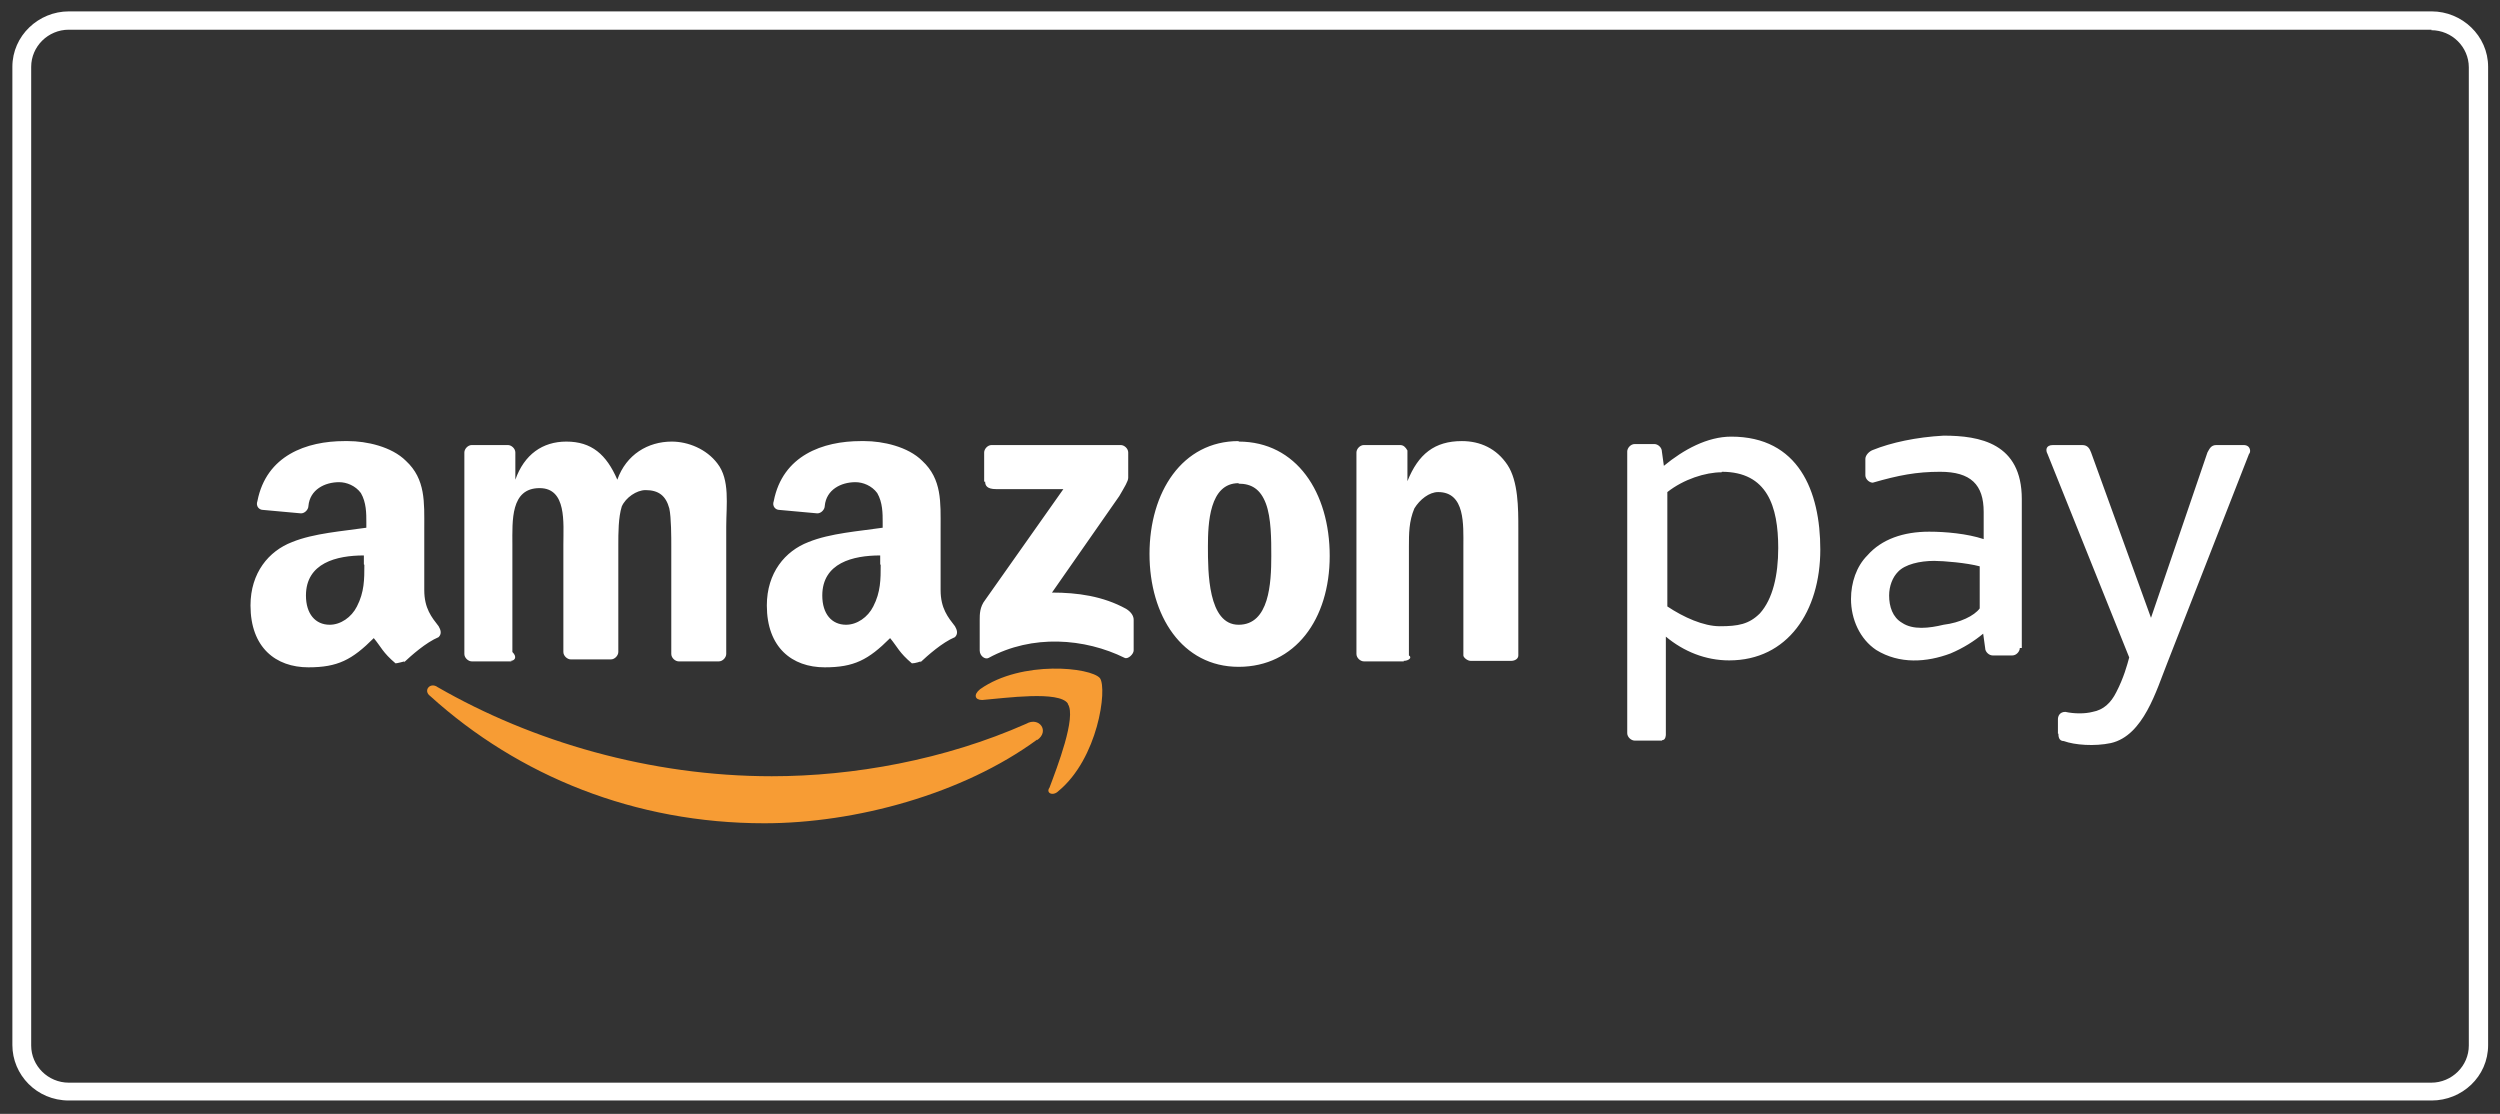 <?xml version="1.0" encoding="UTF-8"?>
<svg id="Ebene_1" data-name="Ebene 1" xmlns="http://www.w3.org/2000/svg" viewBox="0 0 50.5 22.5">
  <rect x="0" y="0" width="50.5" height="22.5" fill="#333333" stroke="none"/>
  <defs>
    <style>
      .cls-1, .cls-2 {
        fill: #fff;
      }

      .cls-3 {
        fill: #f79c34;
      }

      .cls-3, .cls-2 {
        fill-rule: evenodd;
      }
    </style>
  </defs>
  <path class="cls-1" d="m49.11.61c.42,0,.76.34.76.75v19.76c0,.41-.34.75-.76.75H1.39c-.42,0-.76-.34-.76-.75V1.35c0-.41.34-.75.76-.75h47.73m0-.37H1.39C.78.23.25.72.25,1.35v19.76c0,.6.49,1.12,1.14,1.12h47.73c.61,0,1.14-.48,1.14-1.12V1.35c0-.63-.53-1.12-1.14-1.12h0Z"/>
  <g>
    <path class="cls-3" d="m20.95,14.94c-1.5,1.1-3.67,1.69-5.51,1.69-2.61,0-4.96-.95-6.75-2.57-.15-.11,0-.29.15-.18,1.91,1.1,4.29,1.8,6.75,1.8,1.65,0,3.49-.33,5.14-1.06.26-.15.48.15.22.33h0Z"/>
    <path class="cls-3" d="m21.57,14.21c-.18-.26-1.25-.11-1.73-.07-.15,0-.18-.11-.04-.22.84-.59,2.24-.44,2.42-.22.15.22-.04,1.62-.84,2.28-.11.11-.26.04-.18-.07.15-.4.55-1.43.37-1.69Z"/>
    <path class="cls-2" d="m19.88,9.73v-.59c0-.07.07-.15.15-.15h2.61c.07,0,.15.07.15.15v.51c0,.07-.07.18-.18.37l-1.36,1.95c.51,0,1.03.07,1.5.33.11.07.15.15.15.22v.62c0,.07-.11.18-.18.15-.81-.4-1.87-.48-2.75,0-.07.04-.18-.04-.18-.15v-.62c0-.11,0-.26.11-.4l1.58-2.24h-1.36c-.18,0-.22-.07-.22-.15h0Zm-9.54,3.63h-.81c-.07,0-.15-.07-.15-.15v-4.07c0-.07.07-.15.15-.15h.73c.07,0,.15.07.15.15v.55h0c.18-.51.55-.77,1.03-.77.51,0,.81.26,1.03.77.18-.51.62-.77,1.1-.77.33,0,.7.15.92.44.26.33.18.84.18,1.28v2.57c0,.07-.07.15-.15.15h-.81c-.07,0-.15-.07-.15-.15v-2.17c0-.18,0-.59-.04-.77-.07-.26-.22-.37-.48-.37-.18,0-.4.15-.48.33-.07.22-.07.55-.07.77v2.17c0,.07-.07.15-.15.15h-.81c-.07,0-.15-.07-.15-.15v-2.17c0-.44.07-1.14-.48-1.14-.59,0-.55.66-.55,1.14v2.17c.11.11.04.18-.04.18Zm14.68-3.6c-.59,0-.62.81-.62,1.28,0,.51,0,1.58.62,1.58s.66-.84.66-1.39c0-.33,0-.77-.11-1.06-.11-.29-.29-.4-.55-.4h0Zm0-.84c1.17,0,1.84,1.03,1.84,2.31s-.7,2.24-1.84,2.24-1.8-1.03-1.8-2.28.66-2.28,1.8-2.28Zm3.34,4.44h-.81c-.07,0-.15-.07-.15-.15v-4.07c0-.07.07-.15.15-.15h.73c.07,0,.11.04.15.11v.62h0c.22-.55.55-.81,1.1-.81.37,0,.7.15.92.48s.22.88.22,1.28v2.57c0,.07-.07.11-.15.11h-.81c-.07,0-.15-.07-.15-.11v-2.2c0-.44.04-1.1-.51-1.1-.18,0-.37.15-.48.33-.11.26-.11.51-.11.77v2.2c.07.04,0,.11-.11.11h0Zm-9.76,0s-.11.04-.18.04c-.26-.22-.29-.33-.44-.51-.44.44-.73.59-1.32.59-.66,0-1.17-.4-1.17-1.25,0-.66.37-1.1.84-1.28.44-.18,1.03-.22,1.5-.29v-.11c0-.18,0-.4-.11-.59-.11-.15-.29-.22-.44-.22-.29,0-.59.15-.62.48,0,.07-.07.15-.15.15l-.77-.07c-.07,0-.15-.07-.11-.18.18-.92.99-1.21,1.76-1.21h.07c.37,0,.88.11,1.17.4.4.37.37.84.37,1.36v1.25c0,.37.15.55.29.73.04.07.07.15,0,.22-.26.11-.55.37-.7.51h0Zm-.81-1.95c0,.29,0,.55-.15.84-.11.22-.33.37-.55.37-.29,0-.48-.22-.48-.59,0-.66.62-.81,1.17-.81v.18Zm-9.62,1.95s-.15.04-.18.04c-.26-.22-.29-.33-.44-.51-.44.44-.73.59-1.32.59-.66,0-1.17-.4-1.17-1.25,0-.66.37-1.1.84-1.28.44-.18,1.03-.22,1.5-.29v-.11c0-.18,0-.4-.11-.59-.11-.15-.29-.22-.44-.22-.29,0-.59.15-.62.48,0,.07-.07.15-.15.15l-.77-.07c-.07,0-.15-.07-.11-.18.18-.92.99-1.21,1.76-1.21h.07c.37,0,.88.11,1.17.4.4.37.37.84.37,1.36v1.25c0,.37.15.55.29.73.04.07.07.15,0,.22-.26.11-.55.37-.7.51h0Zm-.81-1.95c0,.29,0,.55-.15.84-.11.22-.33.37-.55.37-.29,0-.48-.22-.48-.59,0-.66.62-.81,1.17-.81v.18h0Zm34.21,3.41v-.29c0-.07.04-.15.15-.15.18.04.4.04.55,0,.22-.04.37-.18.48-.4.15-.29.22-.55.26-.7l-1.65-4.11c-.04-.07-.04-.18.11-.18h.59c.11,0,.15.07.18.15l1.21,3.34,1.14-3.34c.04-.07.07-.15.18-.15h.55c.15,0,.15.15.11.18l-1.65,4.22c-.22.55-.48,1.47-1.14,1.62-.33.07-.73.04-.95-.04-.11,0-.11-.11-.11-.15h0Zm-.77-1.73c0,.07-.07.15-.15.15h-.4c-.07,0-.15-.07-.15-.15l-.04-.29c-.18.15-.4.29-.66.4-.48.18-1.03.22-1.5-.07-.33-.22-.51-.62-.51-1.03,0-.33.11-.66.33-.88.29-.33.73-.48,1.25-.48.33,0,.77.04,1.1.15v-.55c0-.55-.26-.81-.88-.81-.48,0-.84.07-1.36.22-.07,0-.15-.07-.15-.15v-.33c0-.07.07-.15.15-.18.37-.15.88-.26,1.43-.29.73,0,1.58.15,1.58,1.28v3.01h-.04Zm-.81-.81v-.84c-.26-.07-.73-.11-.92-.11-.29,0-.59.07-.73.22-.11.11-.18.29-.18.48,0,.22.07.44.26.55.22.15.55.11.84.04.33-.04.62-.18.73-.33Zm-5.21-2.75c.92,0,1.14.7,1.14,1.54,0,.55-.11,1.03-.37,1.32-.22.22-.44.26-.81.26-.33,0-.73-.18-1.06-.4v-2.31c.33-.26.77-.4,1.1-.4Zm-1.21,5.43h-.55c-.07,0-.15-.07-.15-.15v-5.69c0-.07.07-.15.15-.15h.4c.07,0,.15.07.15.15l.04.29c.4-.33.88-.59,1.36-.59,1.36,0,1.8,1.1,1.8,2.28,0,1.25-.66,2.24-1.84,2.24-.48,0-.92-.18-1.28-.48v1.98s0,.11-.07.11h0Z"/>
  </g>
</svg>